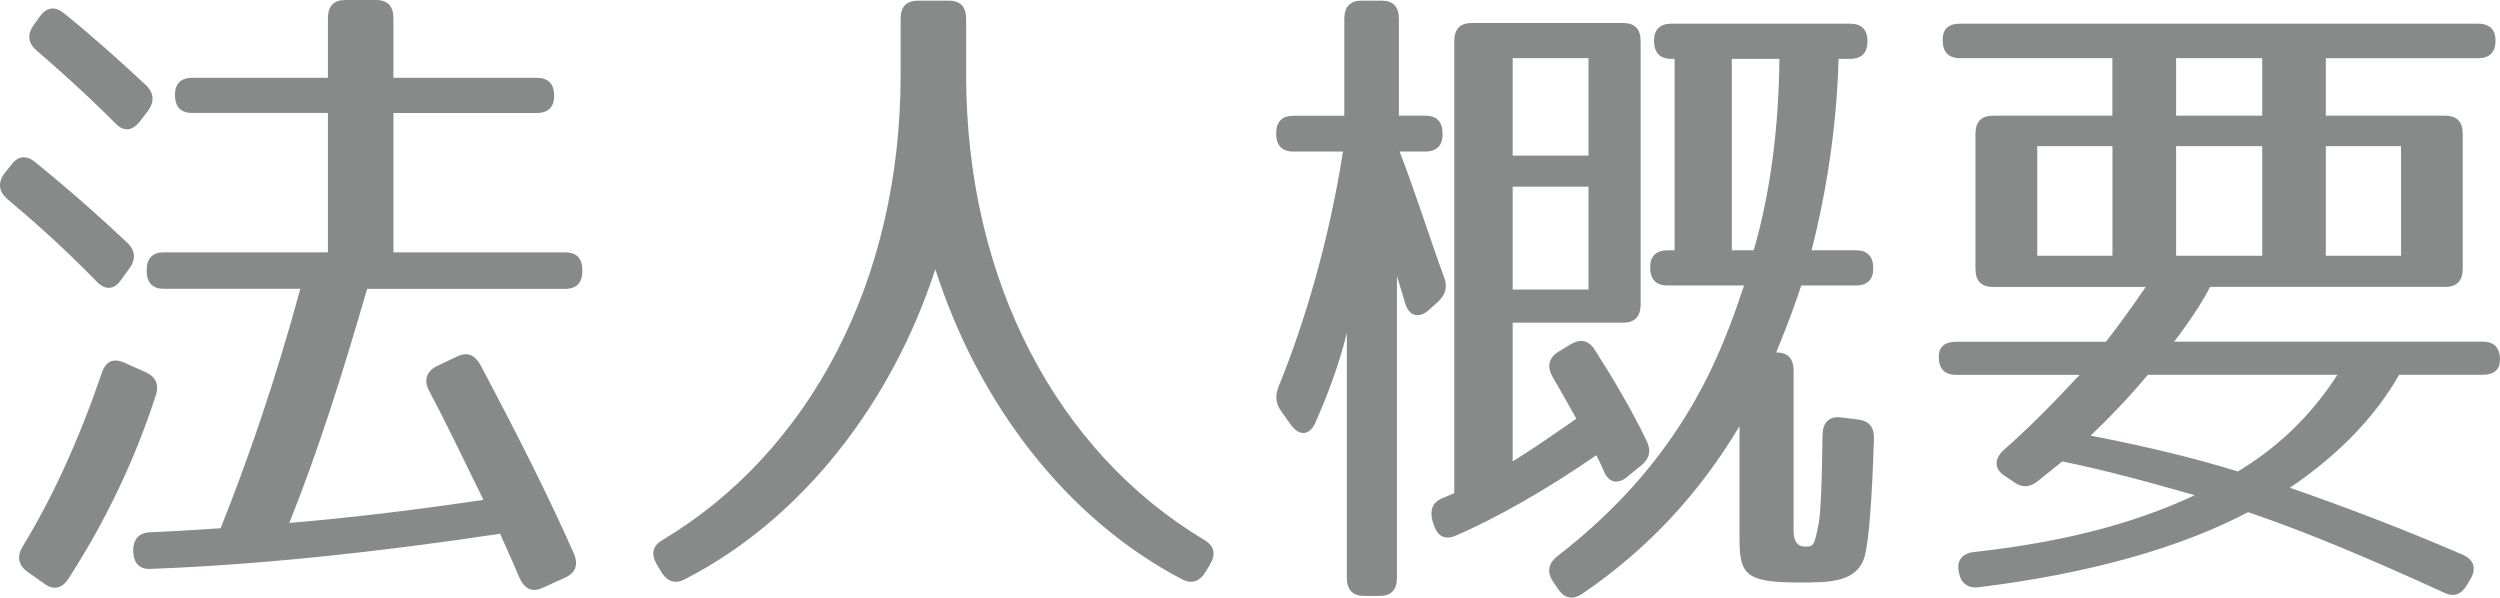 <?xml version="1.0" encoding="utf-8"?>
<!-- Generator: Adobe Illustrator 16.0.4, SVG Export Plug-In . SVG Version: 6.00 Build 0)  -->
<!DOCTYPE svg PUBLIC "-//W3C//DTD SVG 1.1//EN" "http://www.w3.org/Graphics/SVG/1.1/DTD/svg11.dtd">
<svg version="1.1" id="レイヤー_1" xmlns="http://www.w3.org/2000/svg" xmlns:xlink="http://www.w3.org/1999/xlink" x="0px"
	 y="0px" width="61.13px" height="14.613px" viewBox="0 0 61.13 14.613" enable-background="new 0 0 61.13 14.613"
	 xml:space="preserve">
<g>
	<path fill="#888989" d="M0.867,3.97c0.896,0.728,1.635,1.39,2.248,1.968c0.205,0.199,0.205,0.414,0.047,0.628L2.957,6.848
		C2.784,7.096,2.564,7.096,2.36,6.881C1.621,6.12,0.883,5.458,0.175,4.863c-0.204-0.182-0.236-0.397-0.063-0.628L0.27,4.036
		C0.442,3.804,0.647,3.788,0.867,3.97z M3.806,9.676c-0.503,1.555-1.21,3.044-2.137,4.482c-0.157,0.232-0.361,0.281-0.582,0.116
		l-0.424-0.298c-0.22-0.165-0.251-0.381-0.11-0.611c0.738-1.208,1.383-2.631,1.933-4.234C2.58,8.833,2.769,8.75,3.036,8.866
		l0.519,0.232C3.806,9.213,3.9,9.395,3.806,9.676z M1.574,0.331c0.754,0.612,1.43,1.224,1.996,1.753
		c0.204,0.199,0.204,0.414,0.047,0.629L3.413,2.978C3.224,3.209,3.02,3.226,2.816,3.01C2.14,2.332,1.496,1.753,0.883,1.224
		c-0.205-0.182-0.22-0.397-0.047-0.628l0.142-0.199C1.15,0.166,1.354,0.149,1.574,0.331z M13.55,2.349
		c0,0.265-0.142,0.414-0.424,0.414H9.621V6.17h4.196c0.283,0,0.424,0.148,0.424,0.446S14.1,7.063,13.817,7.063H8.977
		c-0.597,2.068-1.194,3.953-1.902,5.723c1.603-0.133,3.159-0.331,4.747-0.562c-0.55-1.125-0.99-2.034-1.336-2.68
		c-0.125-0.248-0.063-0.463,0.204-0.596l0.487-0.231c0.236-0.116,0.424-0.049,0.566,0.199c0.896,1.687,1.666,3.208,2.294,4.631
		c0.11,0.265,0.032,0.463-0.22,0.578l-0.55,0.249c-0.251,0.116-0.44,0.032-0.566-0.249c-0.173-0.413-0.346-0.777-0.471-1.074
		c-3.081,0.463-5.941,0.761-8.534,0.859c-0.283,0.018-0.424-0.132-0.44-0.43c0-0.281,0.125-0.446,0.393-0.463
		c0.409-0.017,0.99-0.05,1.745-0.1c0.676-1.688,1.352-3.655,1.949-5.855H4.01c-0.283,0-0.424-0.149-0.424-0.447
		S3.727,6.17,4.01,6.17h4.008V2.762H4.702c-0.283,0-0.424-0.149-0.424-0.446c0-0.265,0.142-0.414,0.424-0.414h3.316V0.447
		C8.018,0.149,8.159,0,8.442,0h0.754c0.283,0,0.424,0.149,0.424,0.447v1.456h3.505C13.409,1.902,13.55,2.051,13.55,2.349z"/>
	<path fill="#888989" d="M29.442,13.199c0.251,0.148,0.298,0.348,0.141,0.612l-0.11,0.182c-0.142,0.231-0.346,0.298-0.582,0.165
		c-2.813-1.472-4.966-4.283-6.02-7.575c-1.068,3.275-3.253,6.104-6.114,7.575c-0.235,0.133-0.44,0.066-0.582-0.165l-0.11-0.182
		c-0.157-0.265-0.11-0.464,0.142-0.612c3.567-2.134,5.815-6.302,5.815-11.363V0.463c0-0.298,0.142-0.447,0.424-0.447h0.754
		c0.283,0,0.424,0.149,0.424,0.447v1.373C23.626,6.897,25.874,11.065,29.442,13.199z"/>
	<path fill="#888989" d="M35.275,3.275c0,0.281-0.142,0.43-0.424,0.43h-0.629c0.346,0.877,0.754,2.167,1.084,3.06
		c0.094,0.231,0.047,0.43-0.125,0.595l-0.236,0.215c-0.236,0.215-0.487,0.166-0.582-0.149l-0.205-0.678v7.376
		c0,0.299-0.141,0.447-0.424,0.447h-0.377c-0.283,0-0.424-0.148-0.424-0.447V8.138c-0.205,0.843-0.503,1.588-0.77,2.2
		c-0.142,0.314-0.393,0.331-0.598,0.05l-0.235-0.331c-0.142-0.198-0.157-0.381-0.063-0.611c0.628-1.539,1.226-3.54,1.572-5.74h-1.21
		c-0.283,0-0.424-0.149-0.424-0.446c0-0.281,0.142-0.43,0.424-0.43h1.242V0.463c0-0.298,0.142-0.447,0.424-0.447h0.487
		c0.283,0,0.424,0.149,0.424,0.447v2.365h0.645C35.133,2.829,35.275,2.978,35.275,3.275z M39.691,7.89h-2.703v3.392
		c0.408-0.248,0.912-0.596,1.557-1.043c-0.236-0.43-0.441-0.777-0.582-1.025c-0.142-0.248-0.094-0.463,0.141-0.612l0.299-0.182
		c0.221-0.132,0.425-0.116,0.582,0.116c0.455,0.711,0.896,1.455,1.273,2.232c0.125,0.248,0.078,0.447-0.126,0.612l-0.346,0.281
		c-0.235,0.198-0.456,0.132-0.565-0.132c-0.079-0.183-0.143-0.314-0.189-0.397c-1.146,0.794-2.404,1.521-3.441,1.968
		c-0.268,0.116-0.456,0-0.535-0.281l-0.031-0.082c-0.062-0.265,0-0.447,0.221-0.546l0.314-0.132V1.009
		c0-0.297,0.141-0.446,0.424-0.446h3.709c0.283,0,0.424,0.149,0.424,0.446v6.435C40.115,7.741,39.974,7.89,39.691,7.89z
		 M38.842,1.422h-1.854v2.382h1.854V1.422z M38.842,4.565h-1.854V7.08h1.854V4.565z M45.664,1.009c0,0.281-0.142,0.43-0.424,0.43
		h-0.283c-0.047,1.604-0.268,3.126-0.66,4.681h1.084c0.283,0,0.424,0.149,0.424,0.446c0,0.265-0.141,0.414-0.424,0.414h-1.336
		c-0.109,0.331-0.299,0.877-0.613,1.638c0.283,0,0.425,0.149,0.425,0.447v3.688c0,0.231-0.047,0.612,0.282,0.612
		c0.189,0,0.221,0,0.314-0.48c0.063-0.215,0.095-0.976,0.111-2.232c0-0.314,0.156-0.48,0.439-0.447l0.424,0.051
		c0.268,0.032,0.409,0.182,0.394,0.479c-0.048,1.555-0.126,2.465-0.22,2.846c-0.174,0.678-0.912,0.661-1.604,0.661
		c-1.258,0-1.462-0.165-1.462-1.025V10.42c-0.989,1.654-2.247,3.012-3.851,4.103c-0.22,0.149-0.424,0.116-0.582-0.116l-0.125-0.182
		c-0.157-0.231-0.125-0.446,0.109-0.629c3.081-2.381,4.008-4.961,4.559-6.616h-1.871c-0.282,0-0.424-0.149-0.424-0.446
		c0-0.265,0.142-0.414,0.424-0.414h0.174V1.439h-0.078c-0.283,0-0.426-0.149-0.426-0.446c0-0.265,0.143-0.414,0.426-0.414h4.369
		C45.522,0.579,45.664,0.728,45.664,1.009z M43.51,1.439h-1.163V6.12h0.535C43.291,4.714,43.495,3.11,43.51,1.439z"/>
	<path fill="#888989" d="M61.021,0.993c0,0.281-0.142,0.43-0.425,0.43h-3.725v1.406h2.923c0.283,0,0.425,0.149,0.425,0.446v3.292
		c0,0.298-0.142,0.447-0.425,0.447h-5.752c-0.142,0.281-0.424,0.745-0.88,1.34h7.544c0.283,0,0.424,0.149,0.424,0.447
		c0,0.231-0.141,0.364-0.424,0.364h-2.043c-0.535,0.942-1.398,1.901-2.672,2.762c1.383,0.479,2.812,1.025,4.228,1.638
		c0.267,0.116,0.346,0.331,0.188,0.595l-0.078,0.133c-0.143,0.248-0.33,0.314-0.566,0.199c-1.839-0.844-3.426-1.506-4.793-1.969
		c-1.666,0.877-3.898,1.505-6.586,1.836c-0.268,0.033-0.439-0.1-0.486-0.364c-0.063-0.281,0.078-0.463,0.361-0.496
		c2.09-0.231,3.85-0.661,5.406-1.39c-1.258-0.363-2.342-0.645-3.238-0.826l-0.597,0.479c-0.204,0.166-0.394,0.166-0.597,0.018
		l-0.221-0.149c-0.252-0.165-0.252-0.413-0.016-0.628c0.566-0.496,1.179-1.109,1.854-1.836h-3.018c-0.282,0-0.425-0.149-0.425-0.447
		c0-0.231,0.143-0.364,0.425-0.364h3.662c0.157-0.199,0.487-0.628,0.974-1.34h-3.74c-0.283,0-0.424-0.149-0.424-0.447V3.275
		c0-0.297,0.141-0.446,0.424-0.446h2.924V1.422h-3.725c-0.283,0-0.425-0.149-0.425-0.446c0-0.265,0.142-0.397,0.425-0.397h12.667
		C60.879,0.579,61.021,0.728,61.021,0.993z M51.654,3.573h-1.839v2.68h1.839V3.573z M51.119,10.652
		c1.368,0.265,2.594,0.562,3.6,0.877c0.959-0.58,1.775-1.34,2.436-2.365h-4.636C52.062,9.709,51.607,10.189,51.119,10.652z
		 M55.316,1.422h-2.106v1.406h2.106V1.422z M55.316,3.573h-2.106v2.68h2.106V3.573z M58.71,3.573h-1.839v2.68h1.839V3.573z"/>
</g>
</svg>
